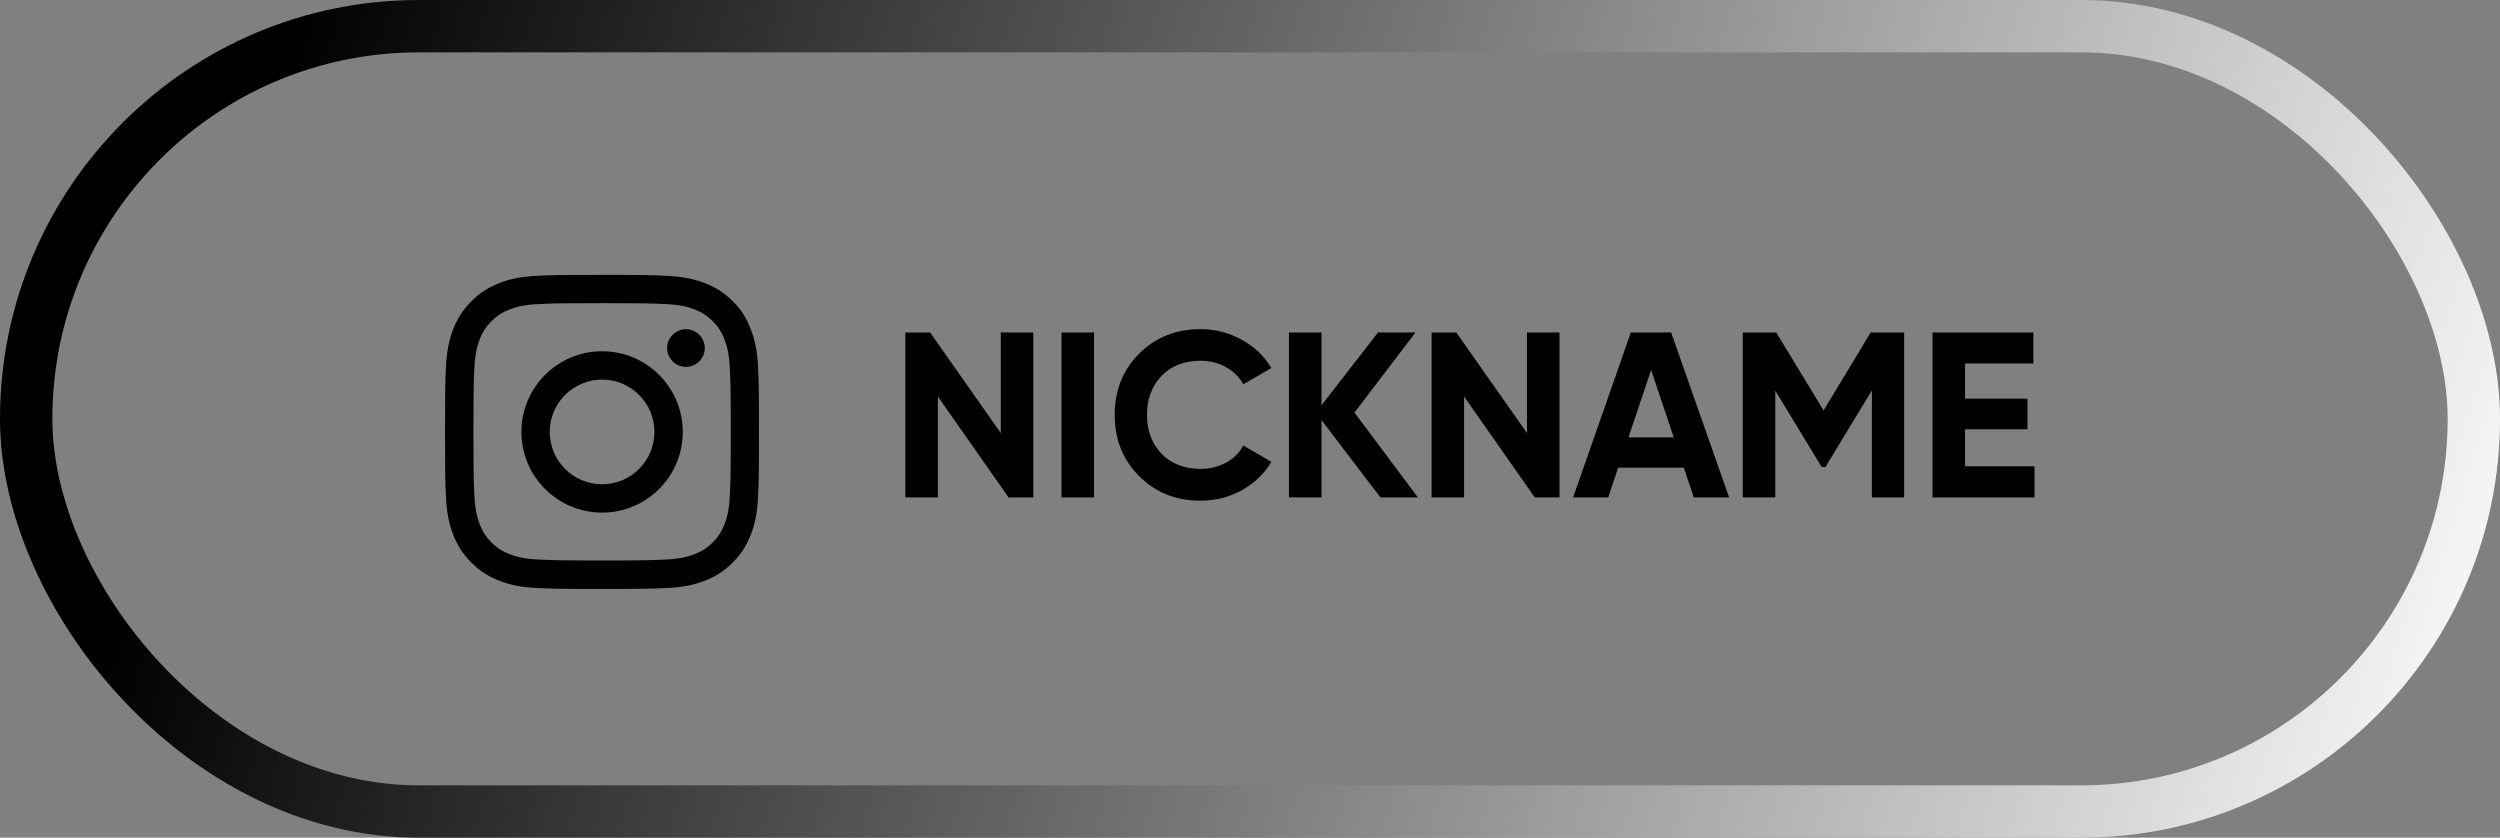 <?xml version="1.0" encoding="UTF-8"?> <svg xmlns="http://www.w3.org/2000/svg" width="191" height="64" viewBox="0 0 191 64" fill="none"><rect x="0" y="0" width="191" height="64" fill="#808080" stroke="none"/><rect x="2" y="2" width="187" height="60" rx="30" stroke="url(#paint0_linear_23_9)" stroke-width="4"></rect><g clip-path="url(#clip0_23_9)"><path d="M46 23.161C49.206 23.161 49.586 23.175 50.847 23.231C52.019 23.283 52.652 23.48 53.073 23.644C53.631 23.859 54.034 24.122 54.452 24.539C54.873 24.961 55.131 25.359 55.347 25.917C55.511 26.339 55.708 26.977 55.759 28.144C55.816 29.409 55.83 29.789 55.83 32.991C55.83 36.197 55.816 36.577 55.759 37.837C55.708 39.009 55.511 39.642 55.347 40.064C55.131 40.622 54.869 41.025 54.452 41.442C54.03 41.864 53.631 42.122 53.073 42.337C52.652 42.502 52.014 42.698 50.847 42.75C49.581 42.806 49.202 42.82 46 42.82C42.794 42.82 42.414 42.806 41.153 42.75C39.981 42.698 39.348 42.502 38.927 42.337C38.369 42.122 37.966 41.859 37.548 41.442C37.127 41.02 36.869 40.622 36.653 40.064C36.489 39.642 36.292 39.005 36.241 37.837C36.184 36.572 36.17 36.192 36.17 32.991C36.17 29.784 36.184 29.405 36.241 28.144C36.292 26.972 36.489 26.339 36.653 25.917C36.869 25.359 37.131 24.956 37.548 24.539C37.97 24.117 38.369 23.859 38.927 23.644C39.348 23.48 39.986 23.283 41.153 23.231C42.414 23.175 42.794 23.161 46 23.161ZM46 21C42.742 21 42.334 21.014 41.055 21.07C39.78 21.127 38.903 21.333 38.144 21.628C37.352 21.938 36.681 22.345 36.016 23.016C35.345 23.681 34.938 24.352 34.628 25.139C34.333 25.903 34.127 26.775 34.07 28.05C34.014 29.334 34 29.742 34 33C34 36.258 34.014 36.666 34.07 37.945C34.127 39.22 34.333 40.097 34.628 40.856C34.938 41.648 35.345 42.319 36.016 42.984C36.681 43.65 37.352 44.062 38.139 44.367C38.903 44.663 39.775 44.869 41.05 44.925C42.33 44.981 42.737 44.995 45.995 44.995C49.253 44.995 49.661 44.981 50.941 44.925C52.216 44.869 53.092 44.663 53.852 44.367C54.639 44.062 55.309 43.65 55.975 42.984C56.641 42.319 57.053 41.648 57.358 40.861C57.653 40.097 57.859 39.225 57.916 37.95C57.972 36.67 57.986 36.263 57.986 33.005C57.986 29.747 57.972 29.339 57.916 28.059C57.859 26.784 57.653 25.908 57.358 25.148C57.062 24.352 56.655 23.681 55.984 23.016C55.319 22.35 54.648 21.938 53.861 21.633C53.097 21.337 52.225 21.131 50.95 21.075C49.666 21.014 49.258 21 46 21Z" fill="#000100"></path><path d="M46 26.836C42.597 26.836 39.836 29.597 39.836 33C39.836 36.403 42.597 39.164 46 39.164C49.403 39.164 52.164 36.403 52.164 33C52.164 29.597 49.403 26.836 46 26.836ZM46 36.998C43.792 36.998 42.002 35.208 42.002 33C42.002 30.792 43.792 29.002 46 29.002C48.208 29.002 49.998 30.792 49.998 33C49.998 35.208 48.208 36.998 46 36.998Z" fill="#000100"></path><path d="M53.847 26.592C53.847 27.389 53.2 28.031 52.408 28.031C51.611 28.031 50.969 27.384 50.969 26.592C50.969 25.795 51.616 25.153 52.408 25.153C53.2 25.153 53.847 25.8 53.847 26.592Z" fill="#000100"></path></g><path d="M76.46 33.086V25.4H78.944V38H77.054L71.654 30.296V38H69.17V25.4H71.06L76.46 33.086ZM81.101 38V25.4H83.585V38H81.101ZM91.714 38.252C89.83 38.252 88.264 37.622 87.016 36.362C85.78 35.114 85.162 33.56 85.162 31.7C85.162 29.828 85.78 28.274 87.016 27.038C88.264 25.778 89.83 25.148 91.714 25.148C92.854 25.148 93.904 25.418 94.864 25.958C95.836 26.486 96.592 27.206 97.132 28.118L94.99 29.36C94.678 28.796 94.234 28.358 93.658 28.046C93.082 27.722 92.434 27.56 91.714 27.56C90.49 27.56 89.5 27.944 88.744 28.712C88 29.492 87.628 30.488 87.628 31.7C87.628 32.9 88 33.89 88.744 34.67C89.5 35.438 90.49 35.822 91.714 35.822C92.434 35.822 93.082 35.666 93.658 35.354C94.246 35.03 94.69 34.592 94.99 34.04L97.132 35.282C96.592 36.194 95.836 36.92 94.864 37.46C93.904 37.988 92.854 38.252 91.714 38.252ZM103.482 31.52L108.324 38H105.462L100.962 32.096V38H98.478V25.4H100.962V30.962L105.282 25.4H108.144L103.482 31.52ZM116.662 33.086V25.4H119.146V38H117.256L111.856 30.296V38H109.372V25.4H111.262L116.662 33.086ZM132.103 38H129.403L128.647 35.732H123.625L122.869 38H120.187L124.597 25.4H127.675L132.103 38ZM126.145 28.262L124.417 33.41H127.873L126.145 28.262ZM142.921 25.4H145.477V38H143.011V29.828L139.465 35.678H139.177L135.631 29.846V38H133.147V25.4H135.703L139.321 31.358L142.921 25.4ZM150.128 32.798V35.624H155.438V38H147.644V25.4H155.348V27.776H150.128V30.458H154.898V32.798H150.128Z" fill="black"></path><defs><linearGradient id="paint0_linear_23_9" x1="23.218" y1="-1.41733e-05" x2="187.718" y2="50.405" gradientUnits="userSpaceOnUse"><stop></stop><stop offset="1" stop-color="#F6F6F6"></stop></linearGradient><clipPath id="clip0_23_9"><rect width="24" height="24" fill="white" transform="translate(34 21)"></rect></clipPath></defs></svg> 